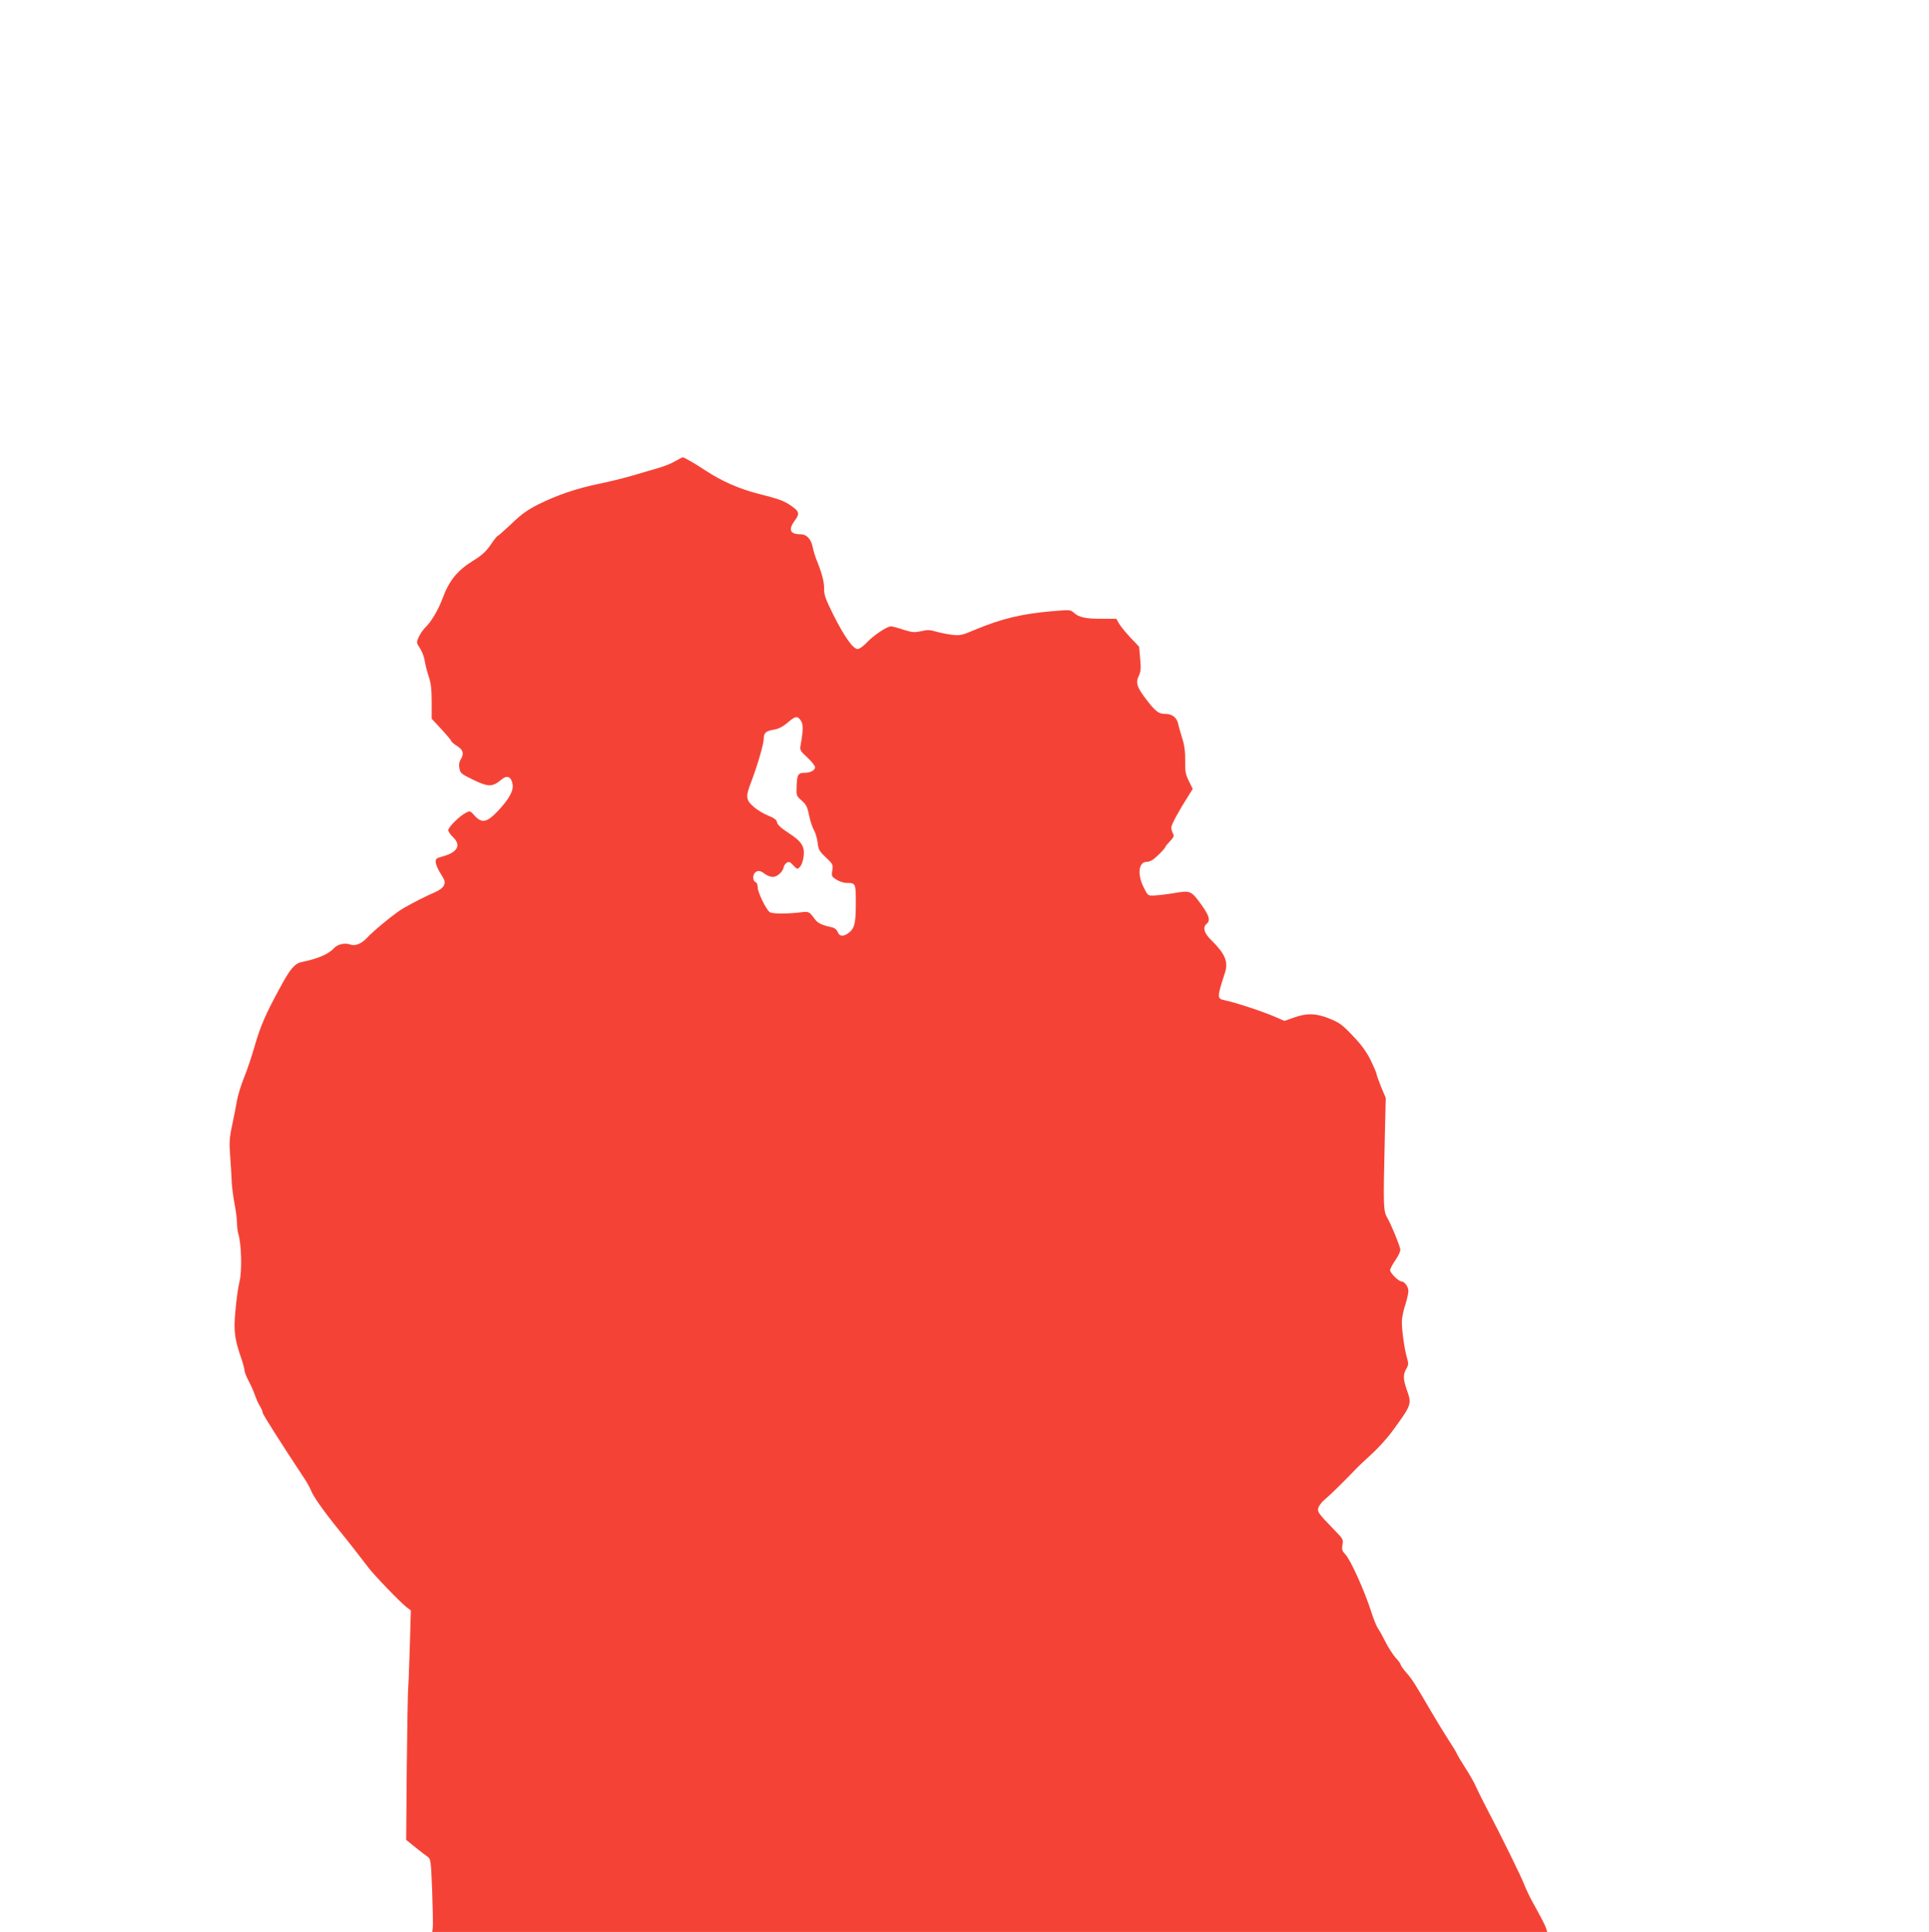 <?xml version="1.0" standalone="no"?>
<!DOCTYPE svg PUBLIC "-//W3C//DTD SVG 20010904//EN"
 "http://www.w3.org/TR/2001/REC-SVG-20010904/DTD/svg10.dtd">
<svg version="1.0" xmlns="http://www.w3.org/2000/svg"
 width="1278pt" height="1280pt" viewBox="0 0 1278 1280"
 preserveAspectRatio="xMidYMid meet">
<g transform="translate(0,1280) scale(0.1,-0.1)"
fill="#f44336" stroke="none">
<path d="M4474 9745 c-22 -14 -72 -34 -110 -45 -38 -11 -116 -34 -174 -51 -58
-17 -159 -42 -225 -55 -148 -31 -271 -73 -395 -134 -74 -37 -115 -66 -180
-129 -47 -44 -88 -81 -92 -81 -4 0 -25 -26 -47 -59 -30 -44 -58 -70 -115 -105
-108 -67 -161 -133 -206 -256 -27 -72 -75 -153 -113 -188 -13 -13 -32 -40 -42
-61 -17 -38 -17 -39 8 -77 14 -22 28 -59 31 -83 4 -24 15 -70 26 -102 15 -44
20 -85 20 -170 l0 -111 65 -70 c36 -39 65 -74 65 -78 0 -5 16 -18 34 -30 44
-26 52 -52 30 -89 -12 -19 -15 -39 -10 -63 6 -31 13 -37 94 -76 98 -47 125
-47 183 2 38 32 65 22 75 -29 8 -43 -23 -100 -99 -180 -70 -74 -104 -81 -150
-32 -32 36 -33 36 -62 21 -41 -21 -115 -95 -115 -114 0 -9 13 -29 30 -45 58
-55 32 -103 -70 -130 -40 -11 -45 -15 -43 -39 1 -15 16 -50 34 -77 27 -43 30
-53 20 -75 -6 -15 -30 -33 -58 -45 -56 -24 -138 -65 -208 -105 -51 -28 -200
-150 -245 -199 -35 -38 -78 -55 -109 -43 -34 13 -84 2 -106 -22 -38 -42 -106
-71 -216 -94 -47 -10 -77 -45 -146 -174 -96 -177 -127 -249 -167 -387 -19 -66
-50 -159 -70 -207 -19 -47 -40 -115 -46 -150 -6 -34 -20 -108 -32 -163 -18
-84 -20 -116 -13 -205 4 -58 9 -132 10 -165 1 -33 9 -98 18 -145 9 -47 17
-105 17 -130 0 -25 4 -60 10 -78 20 -70 24 -244 7 -313 -9 -35 -21 -121 -27
-191 -13 -138 -6 -190 40 -322 11 -33 20 -67 20 -77 0 -9 13 -42 29 -72 16
-30 34 -72 41 -93 7 -21 21 -52 31 -69 11 -16 19 -36 19 -44 0 -11 120 -200
276 -436 18 -27 38 -63 44 -79 14 -38 82 -135 179 -255 74 -91 122 -153 201
-256 41 -54 207 -226 253 -263 l29 -22 -7 -243 c-4 -133 -9 -258 -11 -277 -2
-19 -6 -252 -9 -518 l-4 -482 59 -48 c32 -26 69 -54 82 -63 22 -16 23 -24 31
-220 4 -112 6 -221 5 -241 l-4 -38 3694 0 3693 0 -7 22 c-7 23 -33 72 -92 179
-17 30 -40 79 -52 109 -23 60 -159 336 -243 495 -29 55 -63 124 -76 152 -12
29 -45 87 -73 130 -27 42 -52 84 -55 92 -3 9 -29 52 -58 96 -28 44 -78 125
-110 180 -114 195 -128 217 -166 261 -22 25 -39 49 -39 55 0 5 -15 26 -34 46
-18 21 -48 67 -66 103 -18 36 -40 76 -50 90 -10 14 -29 61 -43 105 -46 144
-138 349 -174 387 -21 22 -24 32 -19 63 7 33 3 40 -41 85 -121 125 -125 131
-119 159 4 14 23 40 43 56 30 24 132 124 213 209 8 9 51 49 94 89 44 39 102
104 131 142 139 189 140 189 105 288 -24 69 -25 100 -3 138 15 25 16 34 5 71
-18 60 -36 194 -34 248 1 25 12 74 24 110 11 36 20 76 19 89 -1 27 -27 61 -46
61 -19 0 -75 56 -75 74 0 9 16 40 36 68 22 33 34 60 31 73 -11 43 -59 159 -83
201 -30 51 -30 69 -19 549 l6 251 -31 73 c-16 41 -30 79 -30 85 0 7 -18 48
-39 92 -28 56 -62 103 -118 161 -67 71 -88 87 -152 113 -90 37 -152 39 -239 8
l-62 -22 -53 23 c-89 39 -268 98 -348 115 -46 10 -46 19 7 182 23 72 0 125
-90 214 -49 47 -60 86 -31 110 28 23 14 61 -55 152 -49 65 -61 68 -160 51 -47
-8 -105 -15 -130 -16 -45 -2 -45 -2 -72 52 -45 89 -35 171 21 171 21 0 42 13
75 45 25 24 46 48 46 52 0 4 14 21 31 39 26 27 29 35 20 52 -6 11 -11 29 -11
40 0 18 51 112 118 216 l24 39 -25 51 c-22 44 -26 63 -25 136 1 60 -5 104 -20
150 -11 36 -23 77 -26 93 -10 44 -40 67 -87 67 -45 0 -67 18 -140 116 -48 66
-55 94 -34 136 13 27 15 49 9 113 l-7 80 -57 60 c-31 33 -65 75 -76 93 l-18
32 -96 0 c-107 0 -153 10 -185 40 -22 20 -27 21 -148 10 -199 -17 -334 -50
-506 -122 -87 -37 -100 -40 -153 -34 -32 4 -80 14 -106 21 -38 12 -57 13 -99
3 -46 -10 -60 -8 -118 10 -36 12 -73 22 -82 22 -26 0 -115 -59 -159 -106 -23
-25 -50 -44 -62 -44 -30 0 -88 81 -162 229 -50 101 -61 131 -60 169 1 46 -13
100 -50 192 -10 25 -21 62 -25 83 -11 55 -40 87 -80 87 -71 0 -84 30 -40 90
34 46 31 60 -18 95 -52 37 -82 48 -232 86 -120 31 -233 81 -340 151 -71 47
-142 88 -152 88 -4 -1 -26 -12 -49 -25z m832 -1720 c17 -25 16 -62 -2 -163 -6
-31 -2 -38 45 -81 28 -26 51 -55 51 -64 0 -20 -30 -37 -67 -37 -45 0 -52 -11
-55 -84 -3 -67 -2 -69 33 -100 30 -26 38 -42 49 -96 7 -36 21 -80 32 -99 11
-19 22 -57 25 -85 5 -45 12 -57 55 -97 46 -44 48 -48 42 -86 -6 -38 -4 -41 29
-62 19 -11 48 -21 65 -21 62 0 62 -1 62 -137 0 -133 -9 -167 -52 -197 -32 -23
-57 -20 -68 9 -6 15 -20 27 -37 31 -67 14 -94 27 -113 52 -41 55 -39 54 -99
47 -97 -11 -188 -10 -203 3 -25 21 -78 131 -78 162 0 18 -6 33 -15 36 -18 7
-20 45 -3 62 17 17 36 15 65 -8 14 -11 38 -20 53 -20 29 0 66 33 72 64 1 10
11 24 20 30 15 9 23 6 44 -18 26 -27 27 -27 44 -9 10 10 21 41 24 68 9 67 -13
100 -102 158 -48 31 -71 53 -74 68 -2 17 -17 28 -58 45 -30 12 -74 38 -97 59
-51 44 -54 66 -19 157 41 105 86 259 86 293 0 40 14 52 69 61 29 5 57 19 88
45 52 46 67 48 89 14z"/>
</g>
</svg>
